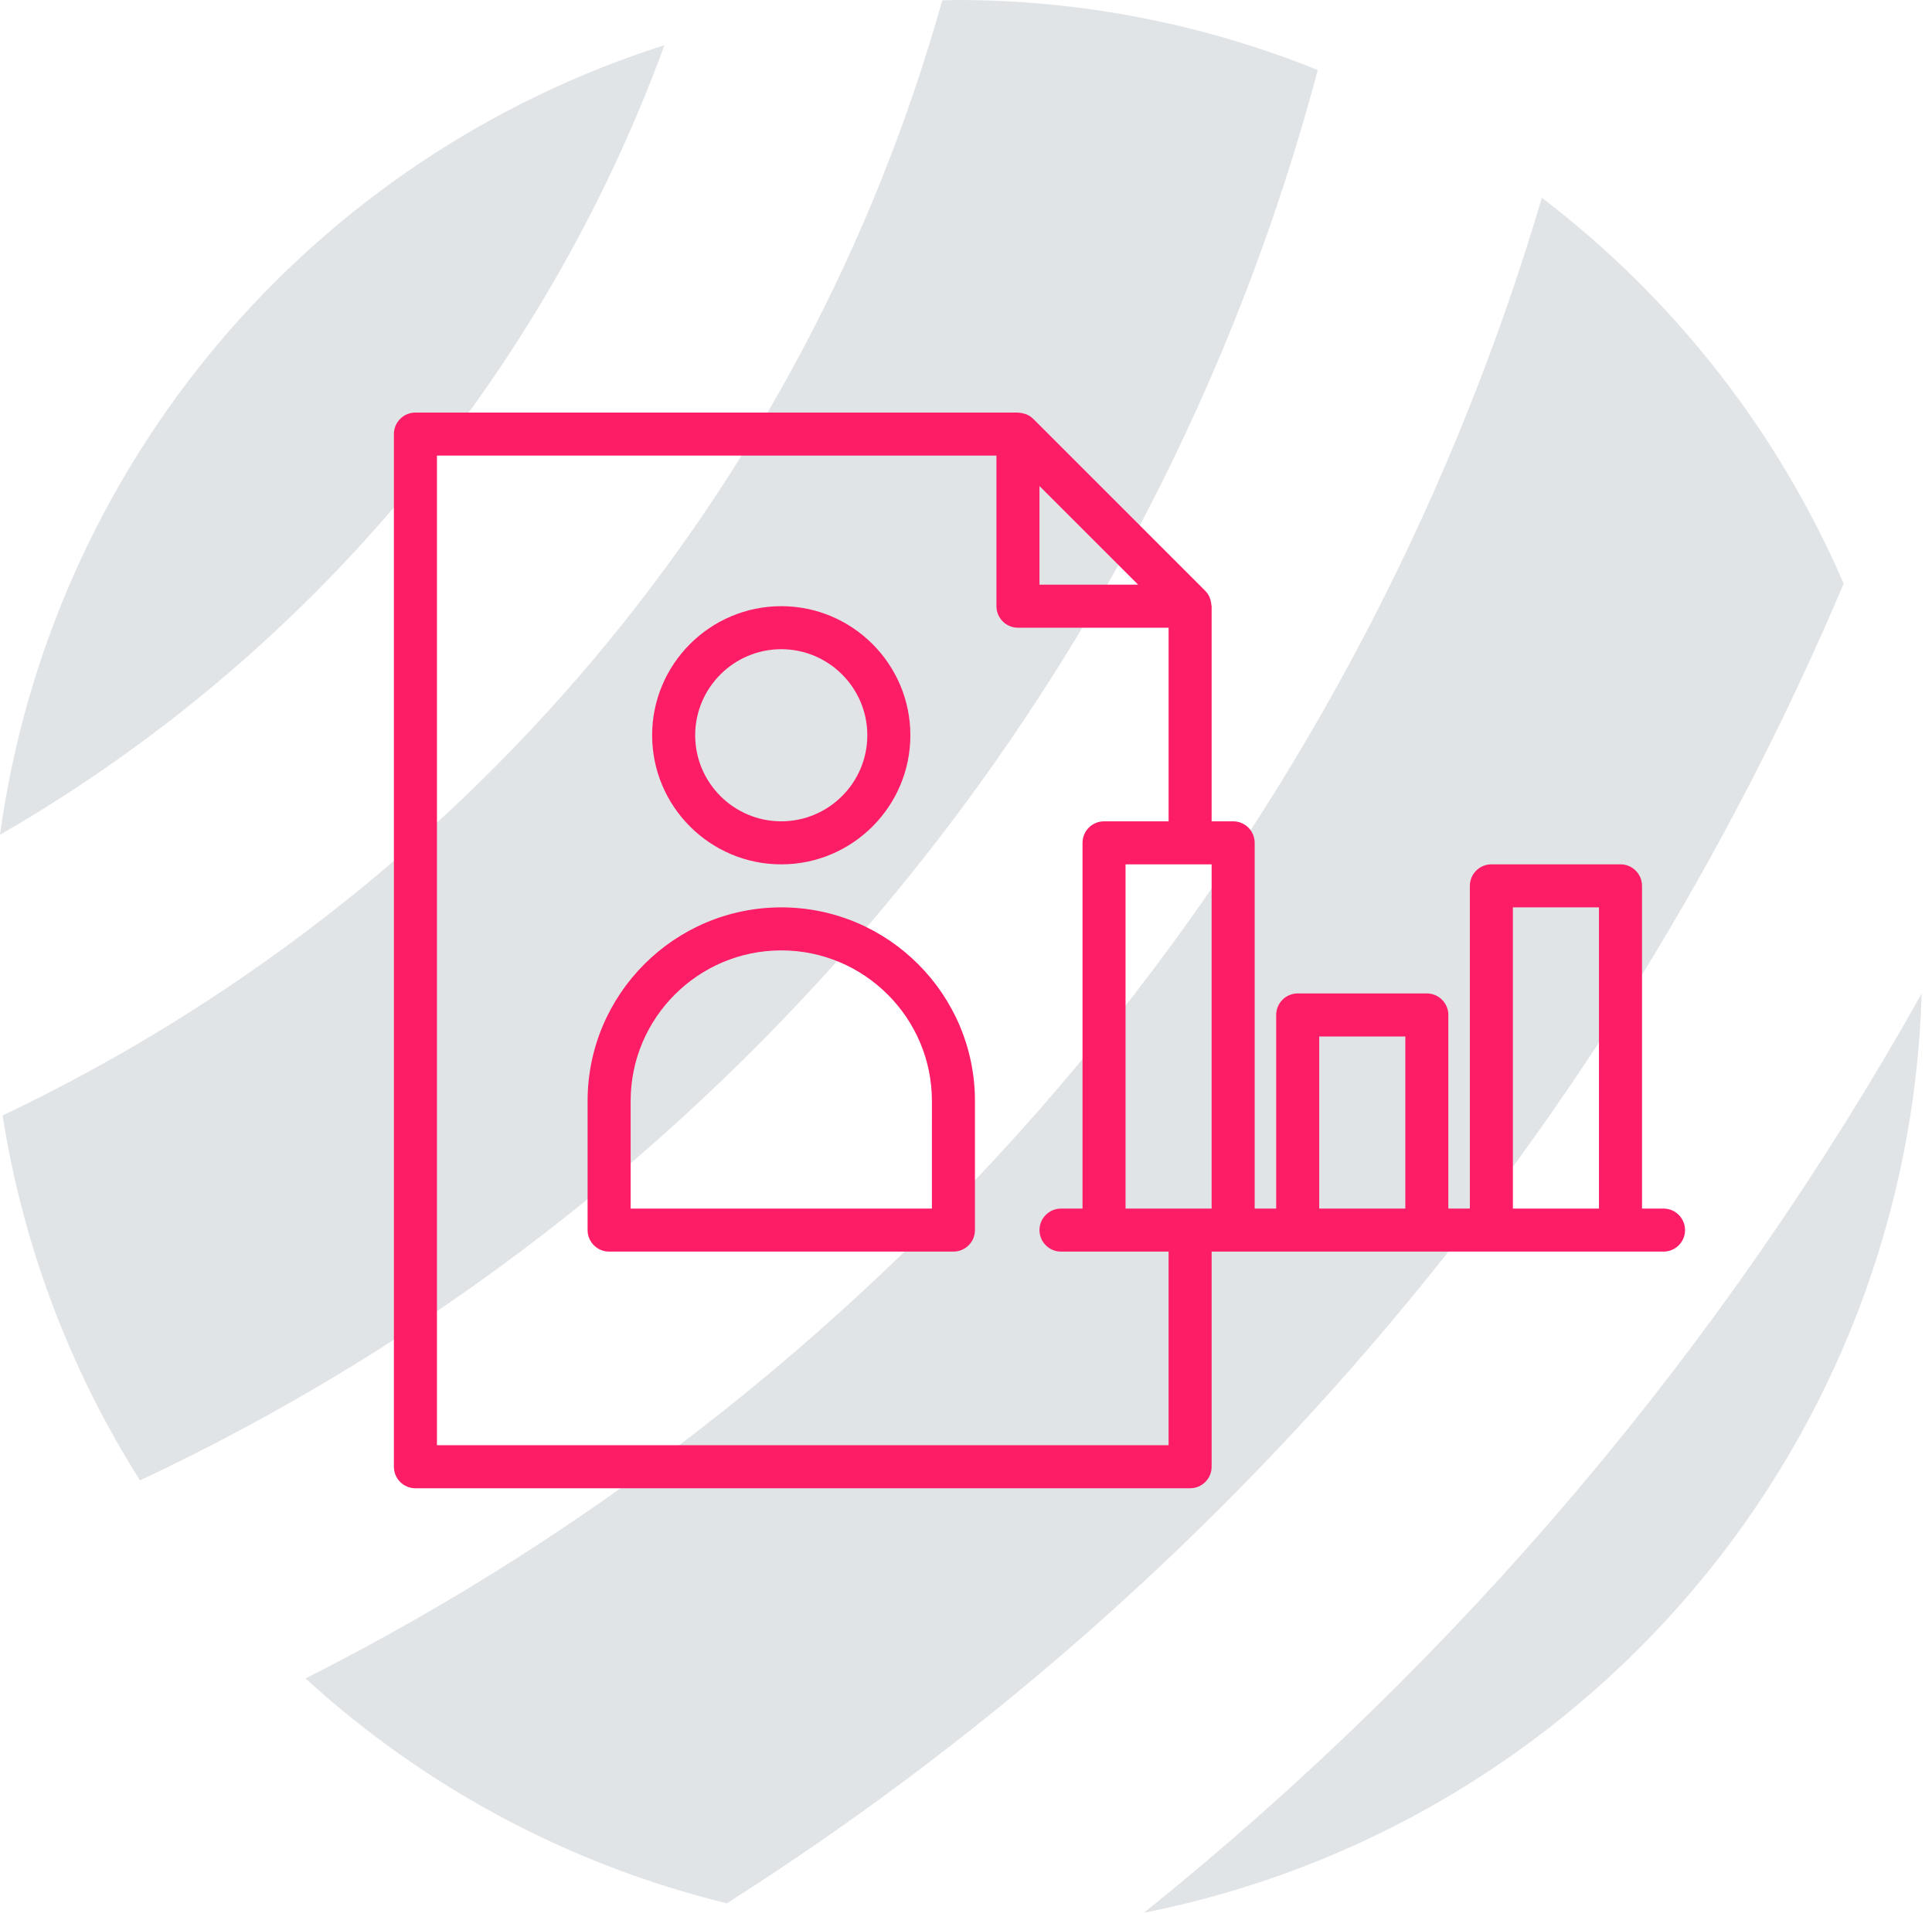 <?xml version="1.0" encoding="UTF-8"?> <svg xmlns="http://www.w3.org/2000/svg" width="103" height="102" viewBox="0 0 103 102" fill="none"><g clip-path="url(#clip0_1488_6014)"><g opacity="0.3"><path d="M60.983 102C72.425 99.733 82.758 93.648 90.291 84.743C97.824 75.837 102.111 64.638 102.45 52.979C91.897 71.826 77.819 88.468 60.983 102Z" fill="#9BA4B0"></path><path d="M0 44.515C16.377 35.062 28.915 20.159 35.427 2.407C26.147 5.362 17.893 10.885 11.623 18.337C5.353 25.789 1.324 34.866 0 44.515Z" fill="#9BA4B0"></path><path d="M16.287 89.503C22.65 95.324 30.375 99.448 38.752 101.495C65.278 84.619 86.043 60.074 98.292 31.12C94.78 22.997 89.239 15.914 82.202 10.548C77.18 27.509 68.742 43.263 57.406 56.841C46.07 70.419 32.076 81.535 16.284 89.504L16.287 89.503Z" fill="#9BA4B0"></path><path d="M50.232 0.022C46.611 12.934 40.266 24.921 31.626 35.178C22.985 45.434 12.248 53.721 0.138 59.482C1.222 66.402 3.716 73.026 7.464 78.943C22.782 71.744 36.339 61.283 47.185 48.291C58.032 35.299 65.906 20.092 70.254 3.735C64.137 1.264 57.6 -0.005 51.003 1.29549e-05C50.746 0.001 50.491 0.017 50.232 0.022Z" fill="#9BA4B0"></path></g><path d="M88.687 64.448H87.54V47.239C87.54 46.605 87.026 46.091 86.393 46.091H79.509C78.875 46.091 78.362 46.605 78.362 47.239V64.448H77.215V54.123C77.215 53.489 76.701 52.975 76.067 52.975H69.184C68.55 52.975 68.037 53.489 68.037 54.123V64.448H66.89V44.945C66.89 44.311 66.376 43.797 65.742 43.797H64.595V32.325C64.595 32.299 64.584 32.279 64.581 32.253C64.575 32.15 64.555 32.05 64.52 31.949C64.509 31.912 64.498 31.878 64.483 31.84C64.429 31.723 64.357 31.608 64.262 31.514C64.262 31.514 64.262 31.511 64.26 31.511L55.082 22.333C55.082 22.333 55.079 22.333 55.079 22.33C54.981 22.235 54.869 22.163 54.752 22.109C54.717 22.092 54.683 22.083 54.646 22.072C54.545 22.037 54.445 22.017 54.339 22.009C54.316 22.012 54.293 22 54.27 22H22.147C21.513 22 21 22.513 21 23.147V78.215C21 78.849 21.513 79.362 22.147 79.362H63.448C64.082 79.362 64.595 78.849 64.595 78.215V66.742H88.687C89.321 66.742 89.834 66.229 89.834 65.595C89.834 64.961 89.321 64.448 88.687 64.448ZM60.678 31.178H55.417V25.918L60.678 31.178ZM62.301 77.067H23.295V24.294H53.123V32.325C53.123 32.959 53.636 33.473 54.27 33.473H62.301V43.797H58.86C58.226 43.797 57.712 44.311 57.712 44.945V64.448H56.565C55.931 64.448 55.418 64.961 55.418 65.595C55.418 66.229 55.931 66.742 56.565 66.742H62.301L62.301 77.067ZM63.448 64.448H60.006V46.092H64.595V64.448H63.448ZM70.332 64.448V55.27H74.921V64.448H70.332ZM80.656 64.448V48.386H85.245V64.448H80.656Z" fill="#FD1C66"></path><path d="M41.651 48.386C35.958 48.386 31.326 53.018 31.326 58.711V65.594C31.326 66.228 31.84 66.742 32.473 66.742H50.829C51.463 66.742 51.977 66.228 51.977 65.594V58.711C51.977 53.018 47.344 48.386 41.651 48.386ZM49.682 64.448H33.621V58.711C33.621 54.283 37.223 50.68 41.652 50.68C46.08 50.68 49.683 54.283 49.683 58.711L49.682 64.448Z" fill="#FD1C66"></path><path d="M41.651 46.092C45.445 46.092 48.534 43.003 48.534 39.208C48.534 35.414 45.445 32.325 41.651 32.325C37.856 32.325 34.767 35.414 34.767 39.208C34.767 43.003 37.856 46.092 41.651 46.092ZM41.651 34.619C44.18 34.619 46.239 36.678 46.239 39.208C46.239 41.738 44.18 43.797 41.651 43.797C39.121 43.797 37.062 41.738 37.062 39.208C37.062 36.678 39.121 34.619 41.651 34.619Z" fill="#FD1C66"></path></g><defs><clipPath id="clip0_1488_6014"><rect width="103" height="102" fill="white"></rect></clipPath></defs></svg> 